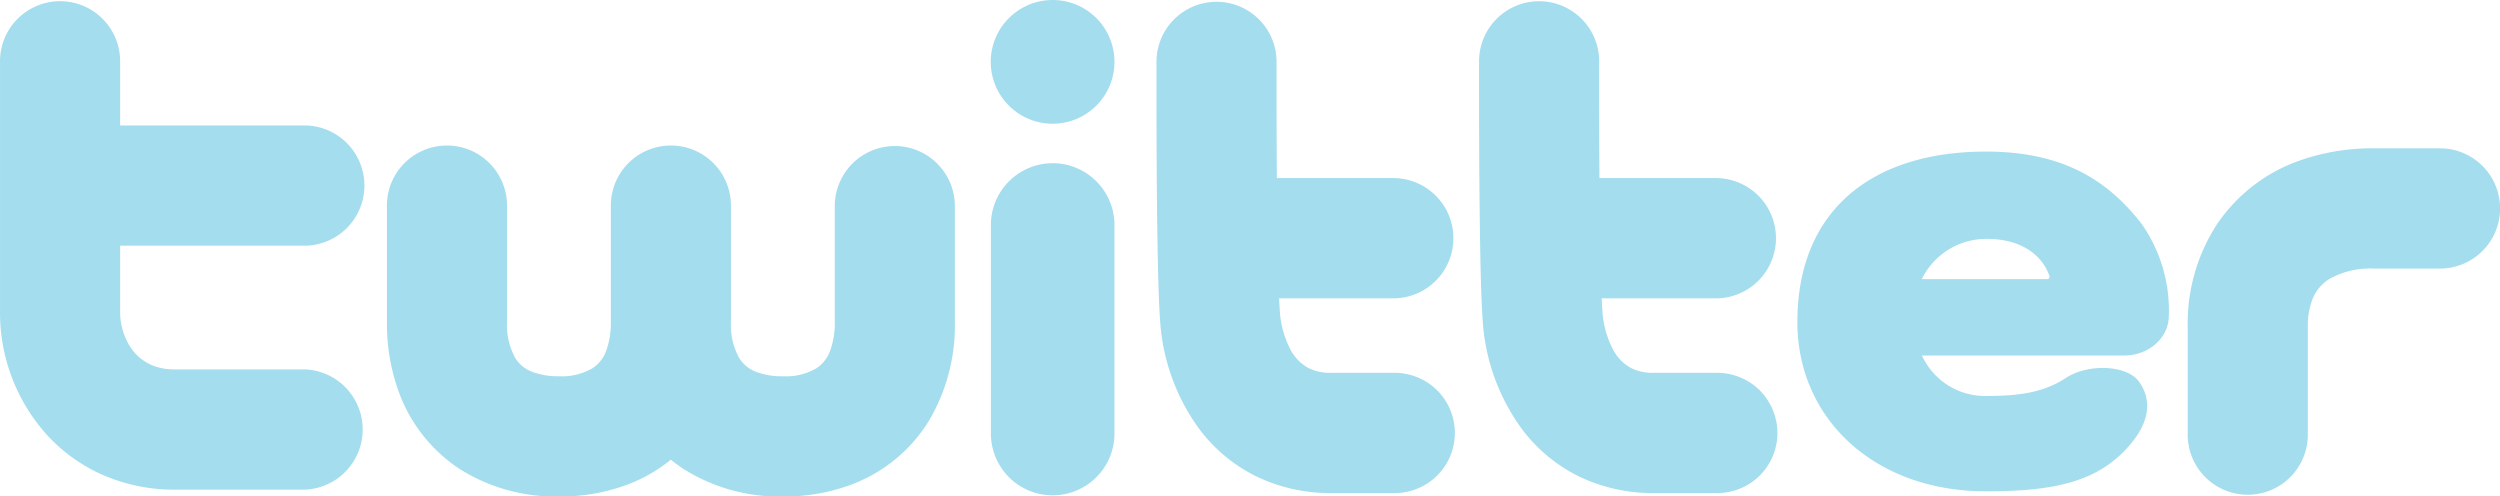 <svg xmlns="http://www.w3.org/2000/svg" width="428" height="85" viewBox="0 0 428 85"><path d="M649.146,372.542H637.789a37.277,37.277,0,0,0-12.385,2,28.433,28.433,0,0,0-14.371,10.918,31.109,31.109,0,0,0-5.064,17.573v18.433a10.281,10.281,0,1,0,20.561,0V403.028a12.512,12.512,0,0,1,.765-4.569,7.129,7.129,0,0,1,3.1-3.652,14.327,14.327,0,0,1,7.4-1.679h11.356a10.293,10.293,0,0,0,0-20.587ZM283.527,410.385h-22.2a9.783,9.783,0,0,1-4.077-.8,8.239,8.239,0,0,1-3.742-3.41A11.2,11.2,0,0,1,252,400.482V389.21h31.526a10.293,10.293,0,0,0,0-20.587H252V357.739a10.283,10.283,0,1,0-20.565,0v42.743a31.246,31.246,0,0,0,7.807,20.866,28.5,28.5,0,0,0,9.619,7.036,30.424,30.424,0,0,0,12.43,2.592h22.238a10.3,10.3,0,0,0,0-20.591ZM475.249,412.3a10.334,10.334,0,0,0-5.038-1.324H459.36a8.341,8.341,0,0,1-3.881-.8,7.577,7.577,0,0,1-3.263-3.474,16.467,16.467,0,0,1-1.673-6.187c-.041-.589-.087-1.369-.124-2.29h19.54a10.293,10.293,0,0,0,0-20.587H450.035c-.049-6-.057-11.751-.057-15.5,0-2.709,0-4.369,0-4.369a10.279,10.279,0,1,0-20.558-.064l0,0c0,.011,0,1.7,0,4.436,0,4.787.015,12.763.094,20.5.045,3.871.1,7.677.185,11.02s.185,6.187.339,8.352a35.181,35.181,0,0,0,6.925,18.867,27.291,27.291,0,0,0,9.288,7.7,28.965,28.965,0,0,0,13.041,2.98h10.923a10.291,10.291,0,0,0,5.038-19.263Zm57.461,1.69h0a10.441,10.441,0,0,0-1.488-1.226,10.325,10.325,0,0,0-5.784-1.788H514.582a8.324,8.324,0,0,1-3.877-.8,7.56,7.56,0,0,1-3.263-3.474,16.259,16.259,0,0,1-1.669-6.187c-.045-.589-.087-1.369-.132-2.29h19.544a10.293,10.293,0,0,0,0-20.587H505.257c-.041-6-.057-11.751-.057-15.5,0-2.709.008-4.369.008-4.369a10.281,10.281,0,1,0-20.561-.064v0c0,.011,0,1.7,0,4.436,0,4.787.011,12.763.1,20.5.038,3.871.094,7.677.177,11.02s.188,6.187.343,8.352a35.182,35.182,0,0,0,6.925,18.867,27.278,27.278,0,0,0,9.284,7.7,29,29,0,0,0,13.044,2.98h10.923a10.281,10.281,0,0,0,10.279-10.1v-.192a10.694,10.694,0,0,0-.094-1.388A10.439,10.439,0,0,0,532.71,413.988Zm-121.059-38.9a10.582,10.582,0,0,0-10.577,10.59v35.587a10.577,10.577,0,1,0,21.153,0V385.678A10.584,10.584,0,0,0,411.651,375.089Zm-27.027-2.939a10.287,10.287,0,0,0-10.279,10.3h0V402.3a13.9,13.9,0,0,1-.7,4.629,6.074,6.074,0,0,1-2.43,3.263,10.329,10.329,0,0,1-5.761,1.373,12.5,12.5,0,0,1-4.439-.705,5.789,5.789,0,0,1-3.075-2.494,11.583,11.583,0,0,1-1.371-6.066V382.445a10.281,10.281,0,1,0-20.561,0c0,.019,0,14.849,0,19.851a13.9,13.9,0,0,1-.7,4.629,6.074,6.074,0,0,1-2.43,3.263,10.343,10.343,0,0,1-5.757,1.373,12.5,12.5,0,0,1-4.442-.705,5.8,5.8,0,0,1-3.078-2.494,11.626,11.626,0,0,1-1.368-6.066V382.445a10.281,10.281,0,1,0-20.561,0V402.3a34.318,34.318,0,0,0,1.888,11.537,26.765,26.765,0,0,0,10.55,13.593,30.733,30.733,0,0,0,16.941,4.723h.072a32.8,32.8,0,0,0,11.763-2.056,26.522,26.522,0,0,0,7.393-4.252,26.1,26.1,0,0,0,2.167,1.585,30.724,30.724,0,0,0,16.941,4.723h.068a32.808,32.808,0,0,0,11.767-2.056,26.492,26.492,0,0,0,13.308-11.016,32.021,32.021,0,0,0,4.374-16.78V382.445A10.29,10.29,0,0,0,384.624,372.15Zm27.027-25a10.59,10.59,0,1,0,10.577,10.59A10.58,10.58,0,0,0,411.651,347.149ZM571.433,373.1c-19.371,0-32.291,9.93-32.291,29.192,0,16.407,13.067,28.97,32.291,28.97,11.767,0,19.518-1.607,24.992-8.379,3.945-4.9,2.6-8.5,1.168-10.443-2.061-2.8-8.662-3.09-12.479-.589-4.039,2.641-8.376,3.09-13.836,3.09a11.876,11.876,0,0,1-10.81-6.923h34.586c4.239,0,7.679-3.041,7.679-6.783a25.78,25.78,0,0,0-4.631-15.728C592.3,378.043,584.673,373.1,571.433,373.1Zm10.524,21.839H560.438a12.282,12.282,0,0,1,11.134-6.892c6.3,0,9.6,3.094,10.731,6.364C582.359,394.589,582.258,394.944,581.956,394.944Z" transform="translate(-231.432 -347.149)" fill="#3fb7dc" opacity="0.47"/></svg>